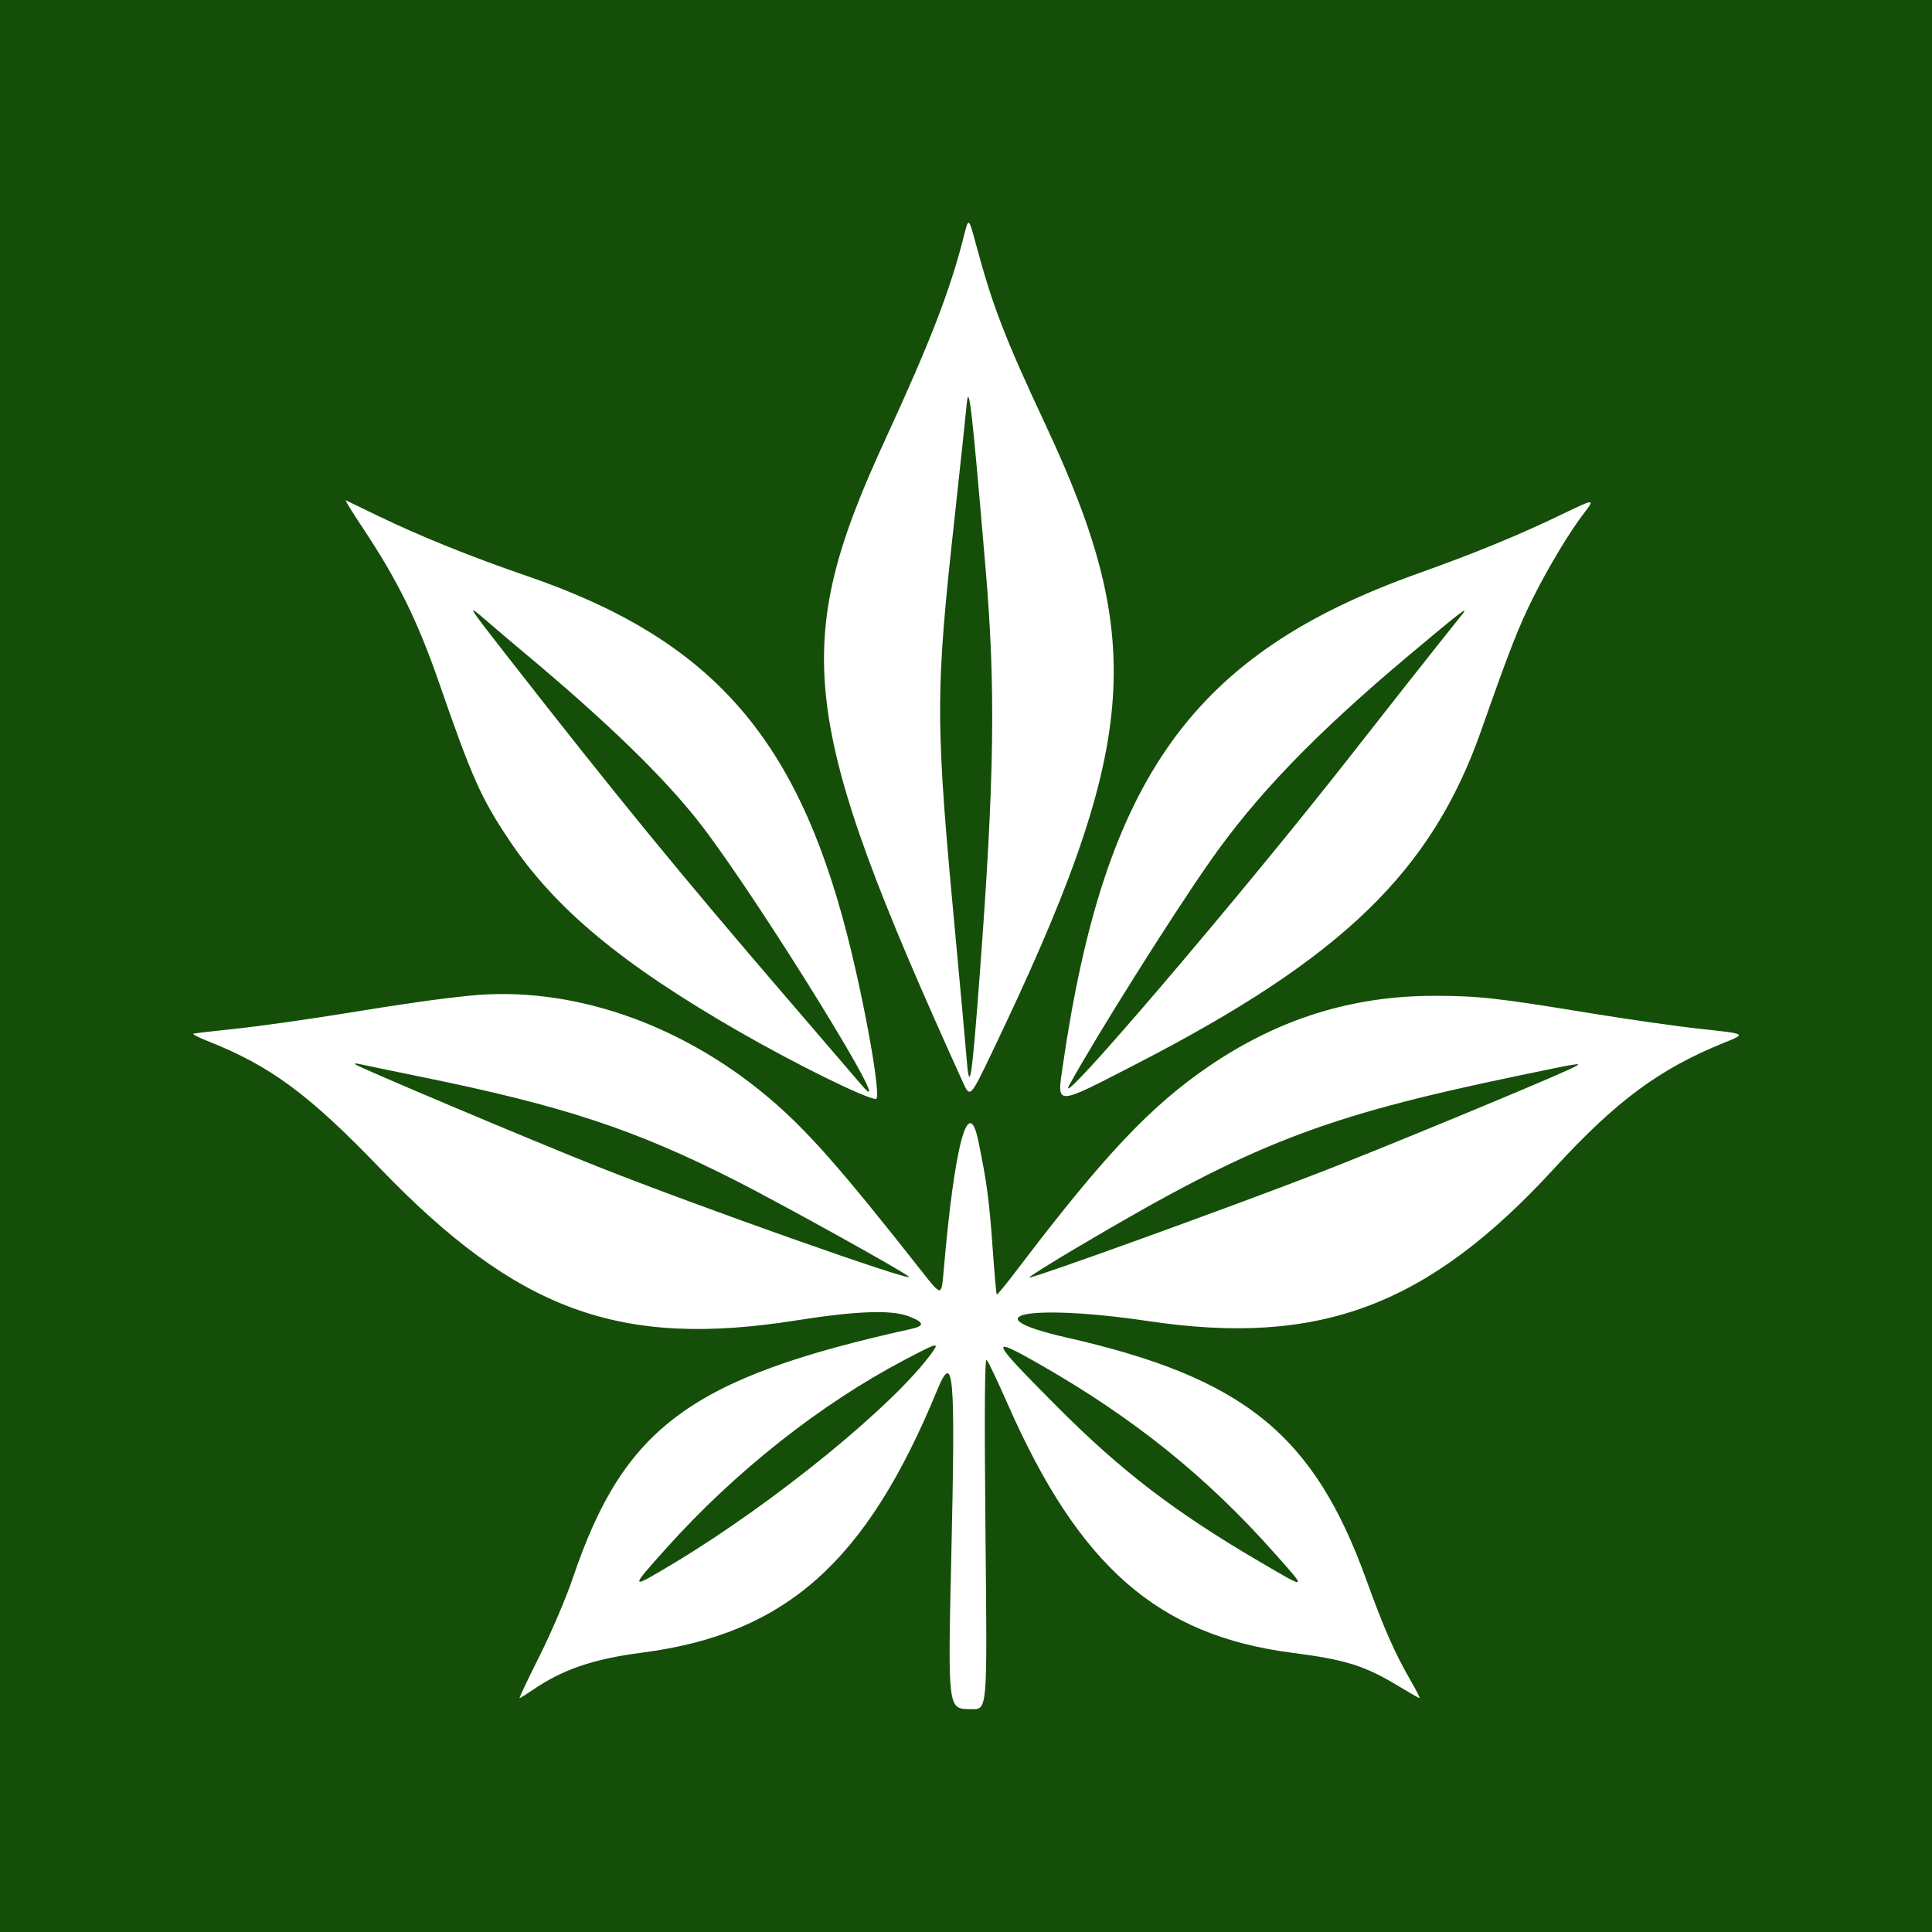 <svg width="400" height="400" viewBox="0 0 400 400" fill="none" xmlns="http://www.w3.org/2000/svg">
<rect width="400" height="400" fill="#154E09"/>
<path fill-rule="evenodd" clip-rule="evenodd" d="M199.552 48.906C196.77 59.977 192.591 70.796 183.325 90.902C163.528 133.862 165.355 149.077 199.303 223.954C200.844 227.352 200.85 227.347 205.354 217.952C235.802 154.439 237.633 133.193 216.541 88.112C208.045 69.953 205.502 63.368 202.107 50.739C200.549 44.938 200.549 44.938 199.552 48.906ZM204.083 118.055C206.154 142.467 205.886 161.099 202.886 201.231C201.199 223.8 200.745 226.769 200.133 219.238C199.904 216.409 198.968 206.119 198.055 196.372C193.562 148.445 193.549 144.473 197.763 106.051C198.832 96.304 199.9 86.271 200.136 83.756C200.595 78.848 201.207 84.16 204.083 118.055ZM75.101 109.292C82.312 120.126 86.456 128.521 90.852 141.207C97.72 161.029 99.583 165.215 105.426 173.952C114.879 188.088 128.617 199.537 152.881 213.498C164.789 220.35 179.357 227.527 181.356 227.527C182.546 227.527 179.15 208.176 175.388 193.514C164.781 152.179 146.893 132.182 108.887 119.175C97.625 115.321 86.886 110.983 78.303 106.822C74.844 105.146 71.825 103.687 71.593 103.58C71.36 103.474 72.939 106.044 75.101 109.292ZM323.543 106.412C314.698 110.696 305.343 114.544 293.654 118.709C247.179 135.268 228.739 160.789 220.054 220.569C218.816 229.086 218.147 229.098 235.222 220.308C277.887 198.346 296.417 180.427 306.677 151.211C312.437 134.813 314.438 129.691 317.401 123.772C320.617 117.345 325.016 110.044 328.008 106.167C330.275 103.23 330.095 103.24 323.543 106.412ZM108.549 135.159C125.729 149.503 137.686 161.123 145.025 170.608C157.178 186.315 187.331 235.21 178.265 224.509C177.364 223.446 170.451 215.394 162.902 206.616C140.808 180.925 127.751 164.966 105.178 136.062C96.551 125.016 96.419 124.788 100.86 128.631C102.86 130.36 106.319 133.298 108.549 135.159ZM302.843 127.059C302.543 127.452 300.237 130.346 297.718 133.49C295.2 136.634 286.996 147.053 279.487 156.642C256.861 185.535 217.613 231.48 221.376 224.669C227.117 214.276 242.152 190.352 250.297 178.651C259.974 164.746 272.244 152.014 291.752 135.634C302.184 126.874 304.142 125.36 302.843 127.059ZM97.168 206.151C90.618 206.821 83.864 207.779 71.443 209.802C63.897 211.031 53.865 212.446 49.149 212.946C44.432 213.446 40.334 213.925 40.041 214.009C39.749 214.093 41.035 214.765 42.9 215.501C55.944 220.653 63.87 226.491 78.592 241.792C107.103 271.425 128.269 279.168 164.909 273.367C177.191 271.422 184.483 271.15 188.061 272.501C191.409 273.766 191.537 274.504 188.524 275.171C142.989 285.255 129.175 295.44 118.59 326.737C117.213 330.809 114.115 338.064 111.706 342.859C109.298 347.654 107.438 351.576 107.575 351.576C107.711 351.576 108.899 350.84 110.213 349.939C116.495 345.632 122.771 343.485 132.939 342.161C162.666 338.294 179.33 323.493 193.977 287.949C197.47 279.474 197.838 283.828 196.94 322.994C196.241 353.533 196.277 353.832 200.691 353.854C204.556 353.873 204.397 355.66 204.024 316.37C203.794 292.141 203.873 281.157 204.275 281.549C204.598 281.863 206.554 285.968 208.621 290.669C223.423 324.341 239.713 338.591 267.521 342.191C278.785 343.649 282.596 344.862 289.946 349.327C291.982 350.565 293.765 351.576 293.908 351.576C294.052 351.576 293.235 349.969 292.094 348.004C288.816 342.36 286.456 337.004 282.935 327.224C272.056 297.005 257.592 285.277 220.931 276.948C200.587 272.326 212.905 269.826 237.795 273.526C273.25 278.796 295.642 270.373 321.756 241.941C334.707 227.842 343.585 221.281 357.085 215.835C361.54 214.037 361.54 214.037 352.466 213.062C347.475 212.525 337.254 211.079 329.751 209.849C309.95 206.602 306.167 206.179 296.961 206.177C279.905 206.174 264.684 210.935 250.236 220.793C238.201 229.004 228.439 239.359 210.738 262.69C208.433 265.728 206.466 268.127 206.366 268.021C206.267 267.915 205.892 263.713 205.535 258.682C204.81 248.485 204.319 244.788 202.555 236.245C200.486 226.22 197.621 236.978 195.362 263.256C194.921 268.401 194.921 268.401 190.919 263.312C174.002 241.797 166.955 233.818 158.906 227.064C140.614 211.712 117.929 204.028 97.168 206.151ZM87.449 223.001C116.705 228.972 131.383 233.817 152.235 244.384C161.605 249.134 187.163 263.31 188.17 264.318C189.566 265.714 144.389 249.735 123.75 241.533C110.03 236.081 74.064 220.906 73.482 220.324C73.305 220.148 73.803 220.152 74.588 220.335C75.374 220.518 81.161 221.718 87.449 223.001ZM324.4 221.632C317.82 224.653 285.854 237.86 273.809 242.535C254.982 249.843 213.475 264.852 213.109 264.485C212.986 264.362 217.461 261.554 223.053 258.244C259.442 236.71 273.545 231.222 314.396 222.701C328.481 219.763 328.471 219.764 324.4 221.632ZM193.016 279.977C185.274 290.793 160.367 311.122 139.499 323.654C130.256 329.206 130.23 329.15 137.984 320.509C152.23 304.637 169.816 290.737 187.288 281.544C194.096 277.96 194.547 277.837 193.016 279.977ZM215.254 282.463C234.705 293.571 249.766 305.682 263.868 321.555C270.749 329.299 270.875 329.236 260.588 323.208C243.197 313.019 232.107 304.523 218.919 291.286C204.866 277.182 204.511 276.327 215.254 282.463Z" fill="white"/>
</svg>
